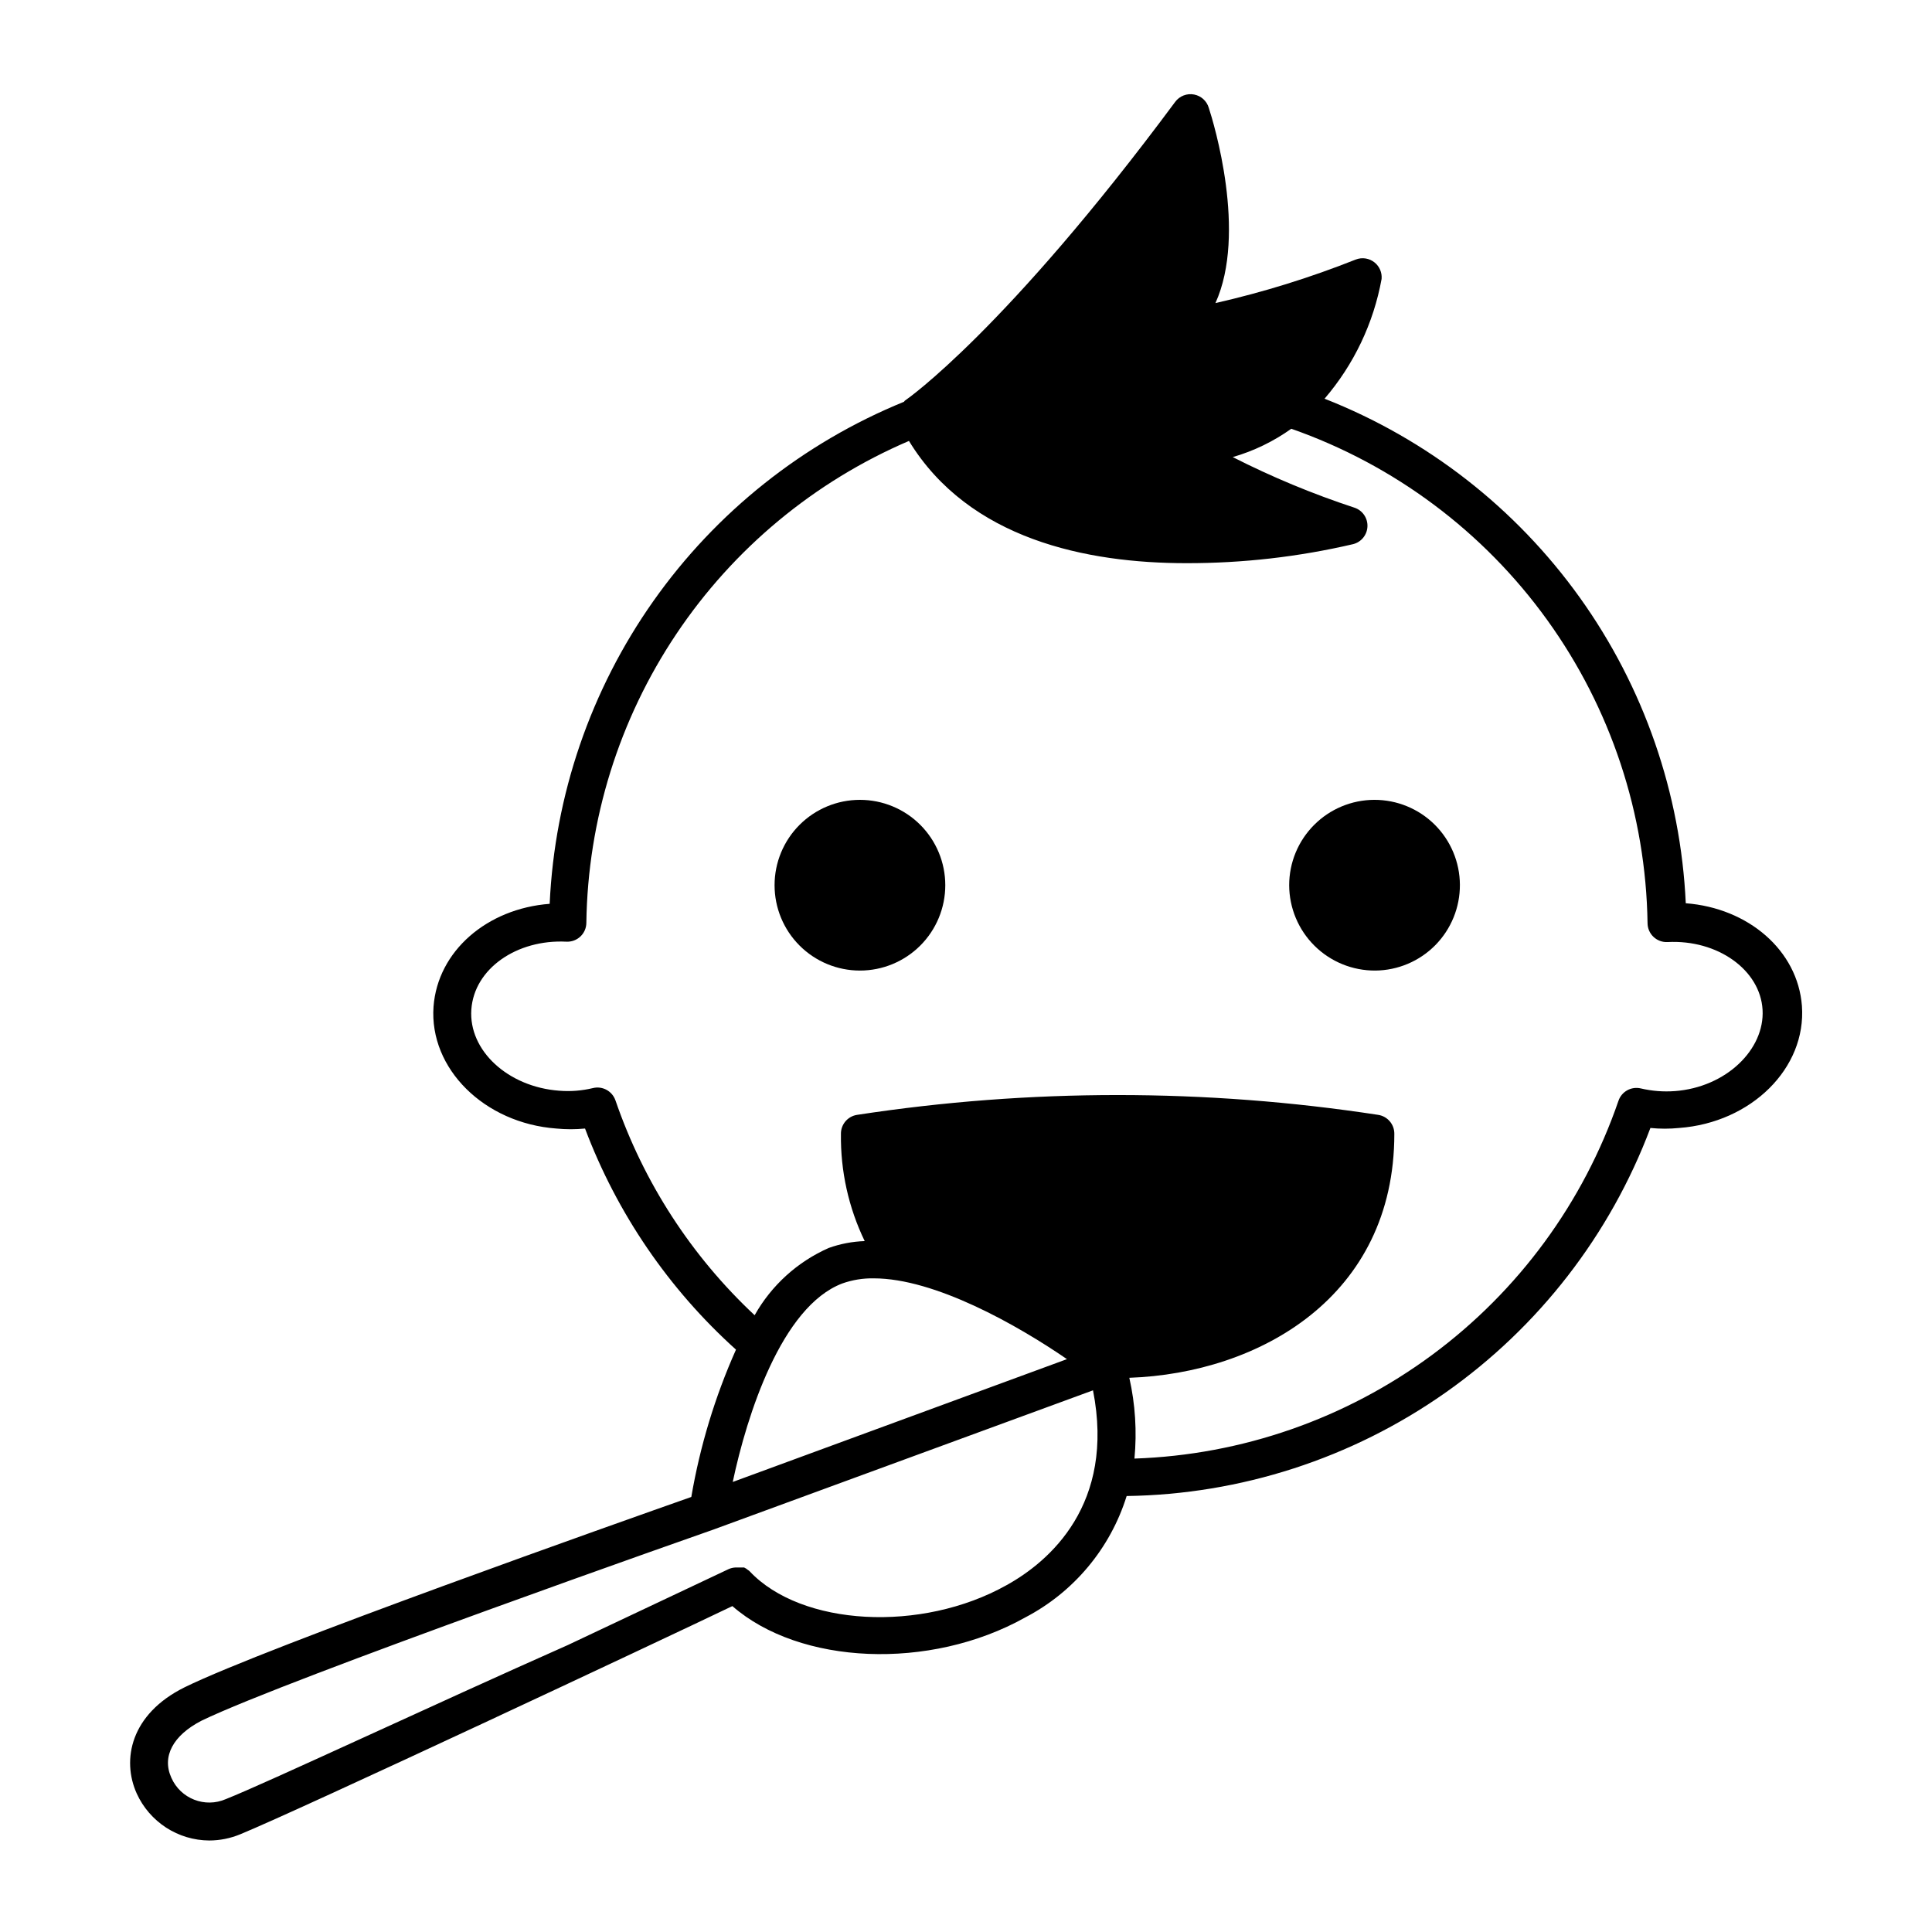 <?xml version="1.0" encoding="UTF-8"?>
<!-- Uploaded to: ICON Repo, www.iconrepo.com, Generator: ICON Repo Mixer Tools -->
<svg fill="#000000" width="800px" height="800px" version="1.1" viewBox="144 144 512 512" xmlns="http://www.w3.org/2000/svg">
 <g>
  <path d="m371.89 401.21c6 0 11.754-2.383 15.996-6.625 4.242-4.242 6.625-9.996 6.625-15.996s-2.383-11.754-6.625-15.996c-4.242-4.242-9.996-6.625-15.996-6.625s-11.754 2.383-15.996 6.625c-4.242 4.242-6.625 9.996-6.625 15.996s2.383 11.754 6.625 15.996c4.242 4.242 9.996 6.625 15.996 6.625z"/>
  <path d="m508.47 401.21c5.988-0.051 11.711-2.477 15.914-6.742 4.199-4.266 6.539-10.023 6.504-16.012-0.035-5.988-2.441-11.715-6.695-15.934-4.254-4.215-10.004-6.57-15.992-6.555-5.988 0.02-11.723 2.41-15.949 6.652-4.231 4.238-6.606 9.98-6.606 15.969 0.016 6.031 2.43 11.809 6.715 16.055 4.281 4.242 10.078 6.606 16.109 6.566z"/>
  <path d="m180.24 619.31c1.68 3.688 4.379 6.816 7.781 9.023 3.398 2.203 7.359 3.391 11.414 3.418 2.836-0.004 5.641-0.57 8.262-1.66 16.273-6.699 111.39-51.34 130.39-60.457 17.836 15.566 52.246 17.18 77.586 3.023v-0.004c12.891-6.723 22.574-18.309 26.902-32.191 30.258-0.43 59.684-9.965 84.441-27.363 24.758-17.398 43.699-41.852 54.359-70.176 2.527 0.254 5.078 0.254 7.606 0 19.145-1.41 33.754-15.871 32.547-32.344-1.109-14.711-14.207-25.945-30.781-27.207-1.348-29.148-11.102-57.285-28.086-81.012-16.988-23.727-40.48-42.027-67.641-52.699 7.769-9.047 12.984-20.004 15.117-31.738 0.145-1.656-0.535-3.277-1.816-4.332-1.406-1.164-3.336-1.473-5.035-0.809-12.082 4.797-24.512 8.656-37.184 11.539 8.414-18.539-0.453-47.762-1.762-51.742-0.531-1.809-2.027-3.168-3.879-3.527-1.918-0.375-3.883 0.391-5.039 1.965-44.84 60.457-70.938 78.695-71.391 78.996s-0.301 0.301-0.453 0.453v0.004c-26.723 10.898-49.766 29.219-66.41 52.797-16.641 23.578-26.184 51.43-27.5 80.258-16.574 1.258-29.676 12.496-30.781 27.258-1.16 16.426 13.453 30.883 32.547 32.293h-0.004c2.531 0.25 5.078 0.25 7.609 0 8.457 22.449 22.176 42.539 40.004 58.594-5.562 12.469-9.539 25.586-11.84 39.043-17.887 6.301-112.55 39.754-134.27 50.434-14.359 7.102-16.727 19.246-12.695 28.164zm126.86-183.69c-0.84-2.461-3.418-3.883-5.945-3.273-2.934 0.711-5.961 0.949-8.969 0.703-13.602-1.008-24.031-10.68-23.277-21.512 0.754-10.832 12.043-18.641 25.191-17.984 1.379 0.066 2.727-0.434 3.727-1.383 1-0.953 1.566-2.273 1.562-3.656 0.387-27.266 8.668-53.836 23.844-76.496 15.172-22.656 36.59-40.43 61.652-51.168 15.922 26.098 47.156 32.395 73.504 32.395h0.004c14.871 0.027 29.699-1.66 44.184-5.039 2.176-0.543 3.731-2.461 3.812-4.703s-1.328-4.269-3.461-4.969c-11.07-3.641-21.852-8.121-32.242-13.402 5.559-1.605 10.805-4.144 15.516-7.508 27.254 9.547 50.918 27.227 67.805 50.652 16.883 23.426 26.172 51.465 26.609 80.34 0 1.379 0.566 2.703 1.566 3.652 1 0.953 2.344 1.453 3.723 1.387 13.301-0.707 24.586 7.406 25.191 17.938s-9.672 20.555-23.277 21.562l0.004-0.004c-3.008 0.223-6.035-0.016-8.969-0.703-2.531-0.609-5.106 0.809-5.945 3.273-9.266 26.934-26.492 50.418-49.395 67.348-22.906 16.93-50.41 26.508-78.875 27.469 0.68-7.164 0.223-14.391-1.359-21.41 34.41-1.211 70.23-21.461 70.23-64.641 0.027-2.512-1.801-4.66-4.285-5.039-45.762-7-92.328-7-138.09 0-2.484 0.379-4.309 2.527-4.281 5.039-0.137 9.832 2.019 19.562 6.297 28.414-3.246 0.109-6.461 0.719-9.52 1.816-8.305 3.664-15.199 9.922-19.648 17.832-16.762-15.676-29.422-35.223-36.879-56.93zm60.102 48.516c2.684-0.953 5.516-1.414 8.363-1.359 16.172 0 37.988 12.344 51.188 21.41l-88.57 32.547c3.731-17.633 12.898-46.449 29.02-52.598zm-33.805 65.094 100.26-36.777c5.945 30.23-11.539 45.344-22.922 51.641-22.57 12.645-54.359 10.883-68.066-3.68-0.129-0.145-0.281-0.262-0.453-0.352-0.305-0.266-0.641-0.484-1.008-0.656h-2.371 0.004c-0.59 0.035-1.172 0.172-1.711 0.406l-42.672 20.152c-35.016 15.516-80.109 36.676-90.586 40.809-5.555 2.43-12.023-0.098-14.461-5.644-2.57-5.644 0.453-11.234 7.961-15.113 22.973-11.137 134.87-50.383 136.03-50.785z"/>
 </g>
</svg>